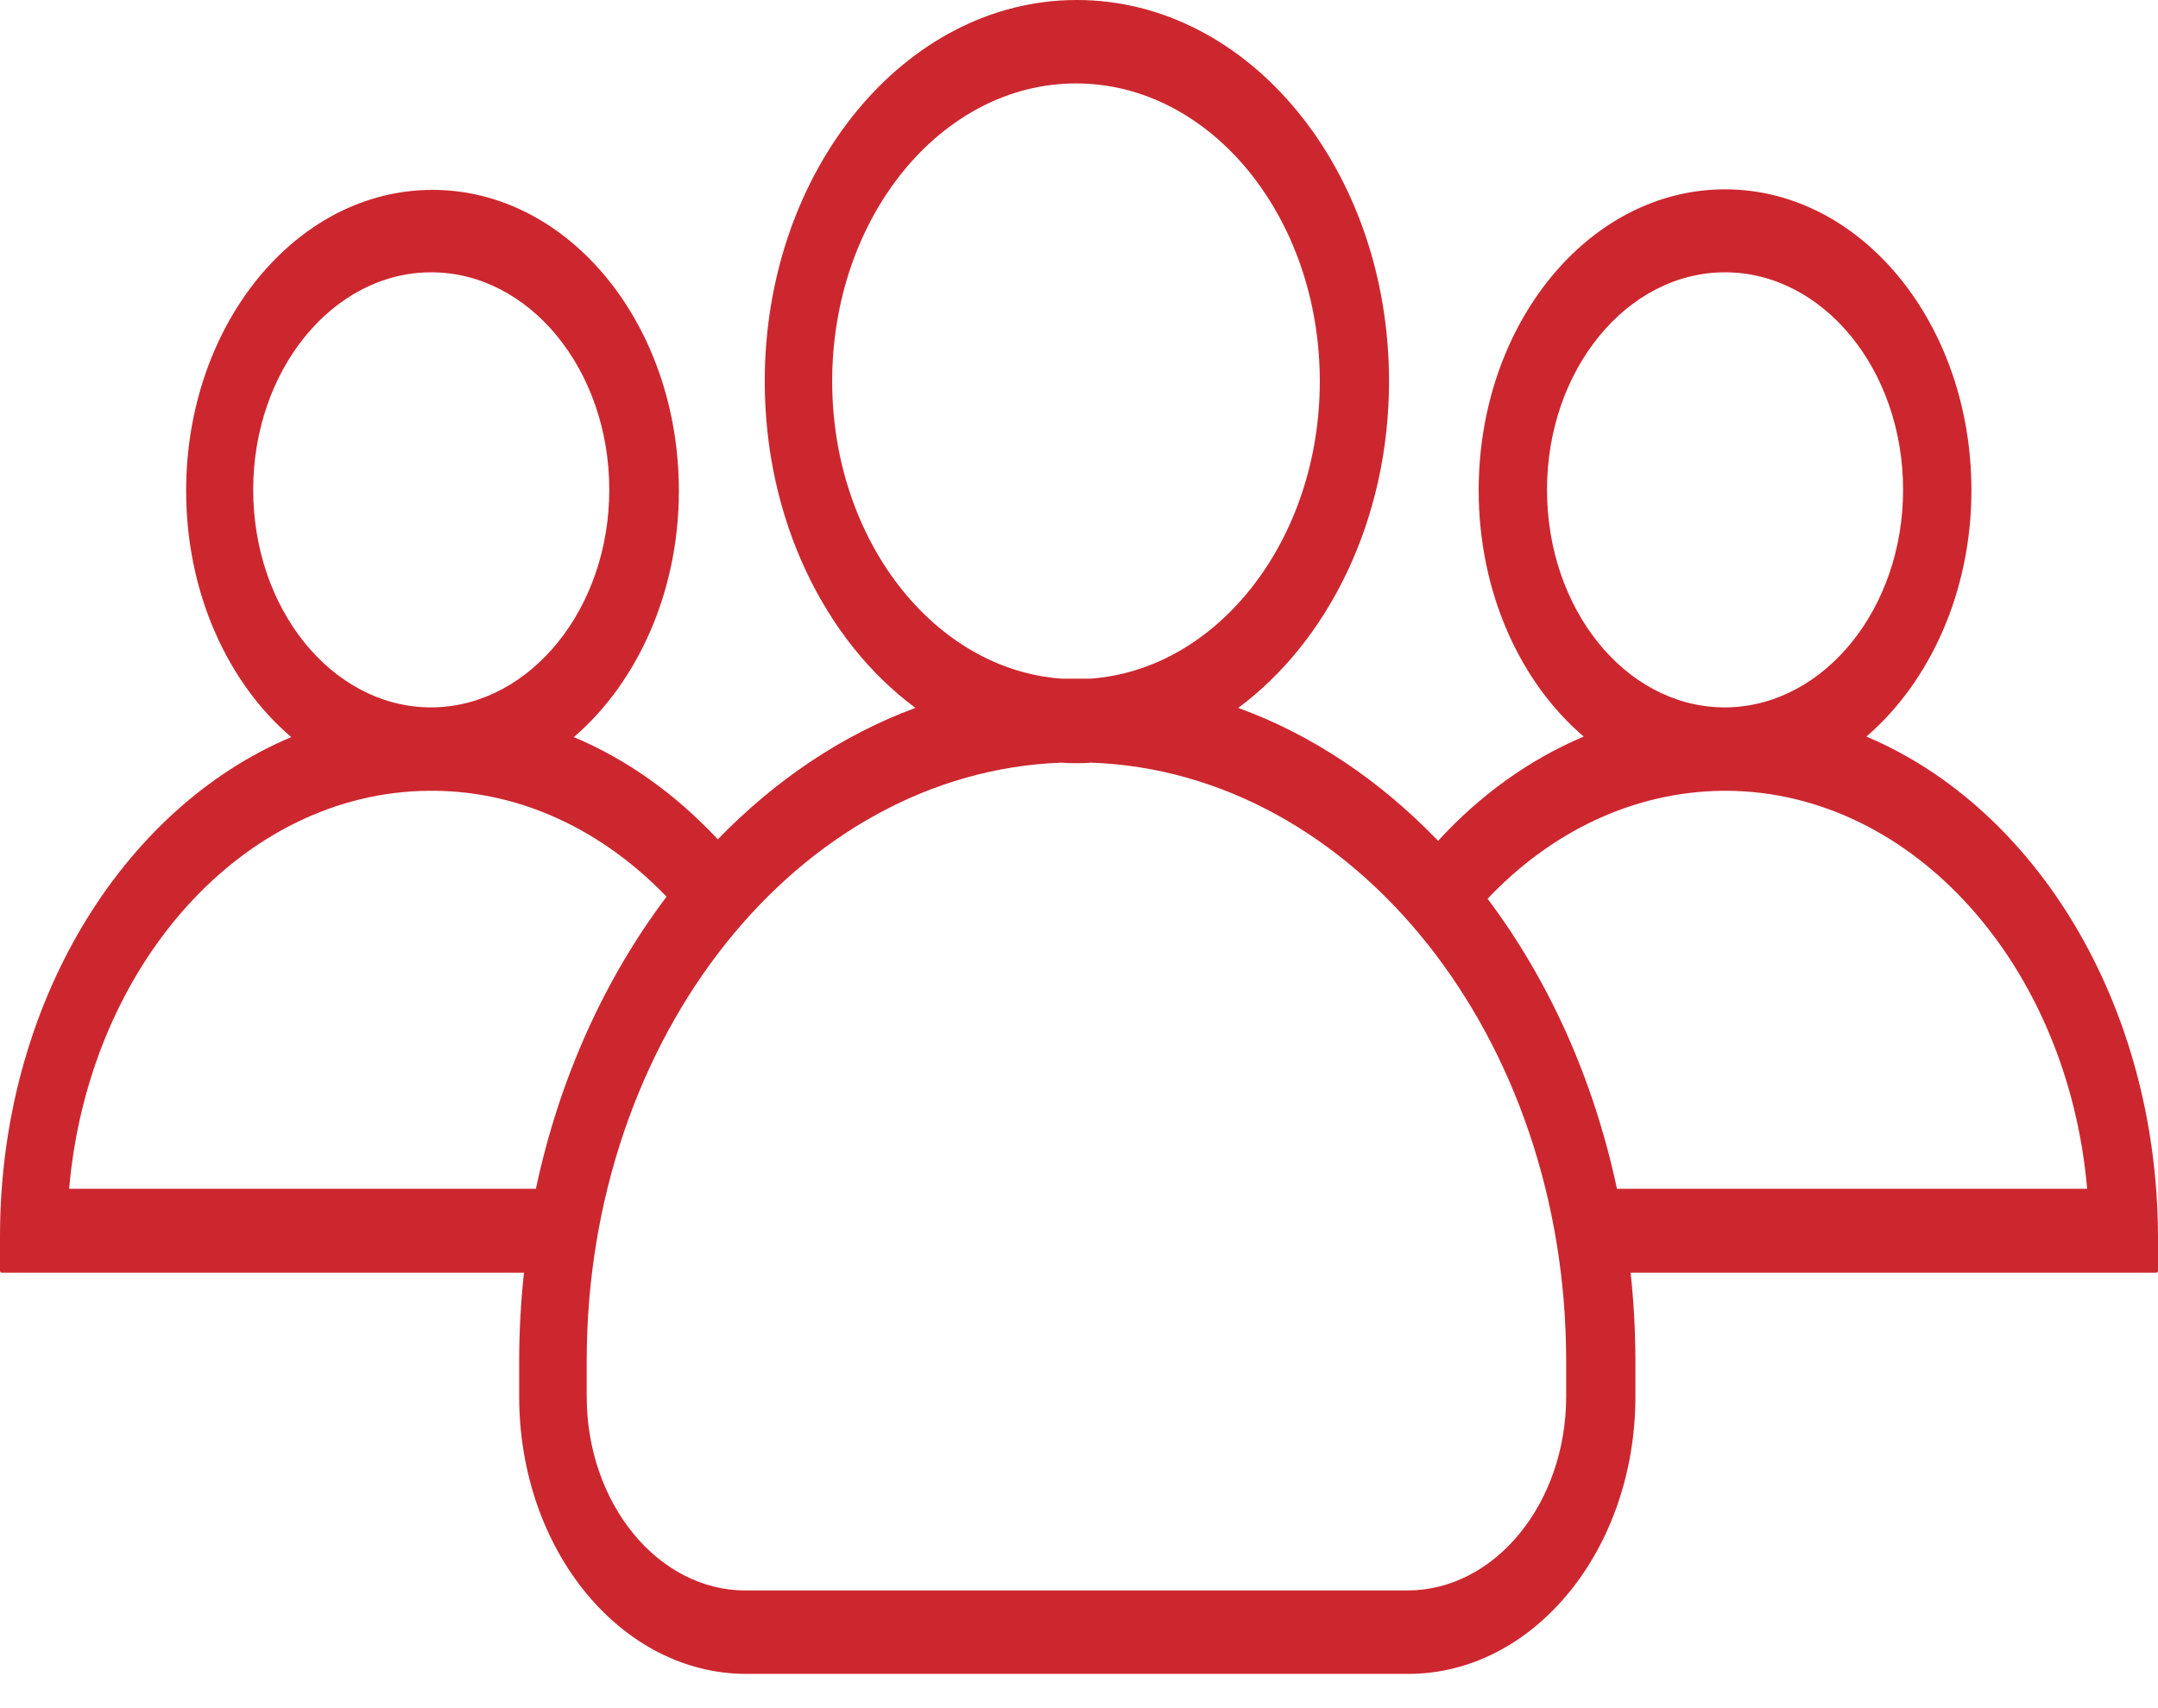 <svg width="24" height="19" viewBox="0 0 24 19" fill="none" xmlns="http://www.w3.org/2000/svg">
<path d="M20.757 8.193C21.459 7.589 21.925 6.586 21.925 5.454C21.925 3.603 20.7 2.106 19.185 2.106C17.67 2.106 16.445 3.603 16.445 5.454C16.445 6.586 16.905 7.589 17.613 8.193C17.01 8.448 16.459 8.843 15.994 9.353C15.353 8.686 14.598 8.175 13.771 7.874C14.773 7.131 15.448 5.779 15.448 4.241C15.448 1.897 13.895 0 11.976 0C10.058 0 8.505 1.903 8.505 4.241C8.505 5.779 9.175 7.131 10.181 7.874C9.364 8.175 8.619 8.68 7.983 9.336C7.517 8.837 6.976 8.448 6.382 8.199C7.085 7.595 7.55 6.591 7.55 5.46C7.55 3.609 6.325 2.112 4.81 2.112C3.296 2.112 2.07 3.609 2.07 5.46C2.07 6.591 2.531 7.595 3.239 8.199C1.353 8.993 0 11.181 0 13.751V14.134C0 14.146 0.009 14.157 0.019 14.157H5.827C5.793 14.477 5.774 14.807 5.774 15.138V15.533C5.774 17.238 6.905 18.619 8.301 18.619H15.661C17.057 18.619 18.188 17.238 18.188 15.533V15.138C18.188 14.807 18.169 14.477 18.135 14.157H23.981C23.991 14.157 24 14.146 24 14.134V13.751C23.991 11.175 22.642 8.988 20.757 8.193ZM17.205 5.448C17.205 4.114 18.093 3.029 19.185 3.029C20.277 3.029 21.165 4.114 21.165 5.448C21.165 6.765 20.296 7.839 19.223 7.868H19.147C18.069 7.845 17.205 6.771 17.205 5.448ZM9.255 4.241C9.255 2.414 10.471 0.928 11.967 0.928C13.463 0.928 14.678 2.414 14.678 4.241C14.678 6.005 13.543 7.45 12.123 7.549H11.81C10.39 7.45 9.255 6.005 9.255 4.241ZM2.816 5.448C2.816 4.114 3.704 3.029 4.796 3.029C5.888 3.029 6.776 4.114 6.776 5.448C6.776 6.765 5.907 7.839 4.834 7.868H4.758C3.685 7.845 2.816 6.771 2.816 5.448ZM5.96 13.223H0.769C0.983 10.752 2.693 8.814 4.768 8.796H4.825C5.812 8.802 6.715 9.249 7.413 9.974C6.729 10.879 6.221 11.993 5.96 13.223ZM17.418 15.533C17.418 16.722 16.625 17.691 15.652 17.691H8.291C7.318 17.691 6.525 16.722 6.525 15.533V15.138C6.525 11.535 8.88 8.587 11.81 8.483C11.862 8.489 11.919 8.489 11.972 8.489C12.024 8.489 12.081 8.489 12.133 8.483C15.063 8.587 17.418 11.535 17.418 15.138V15.533ZM17.983 13.223C17.722 11.999 17.224 10.902 16.544 9.997C17.247 9.255 18.159 8.808 19.156 8.796H19.213C21.288 8.814 22.998 10.752 23.212 13.223H17.983Z" fill="#cc272f"/>
</svg>
